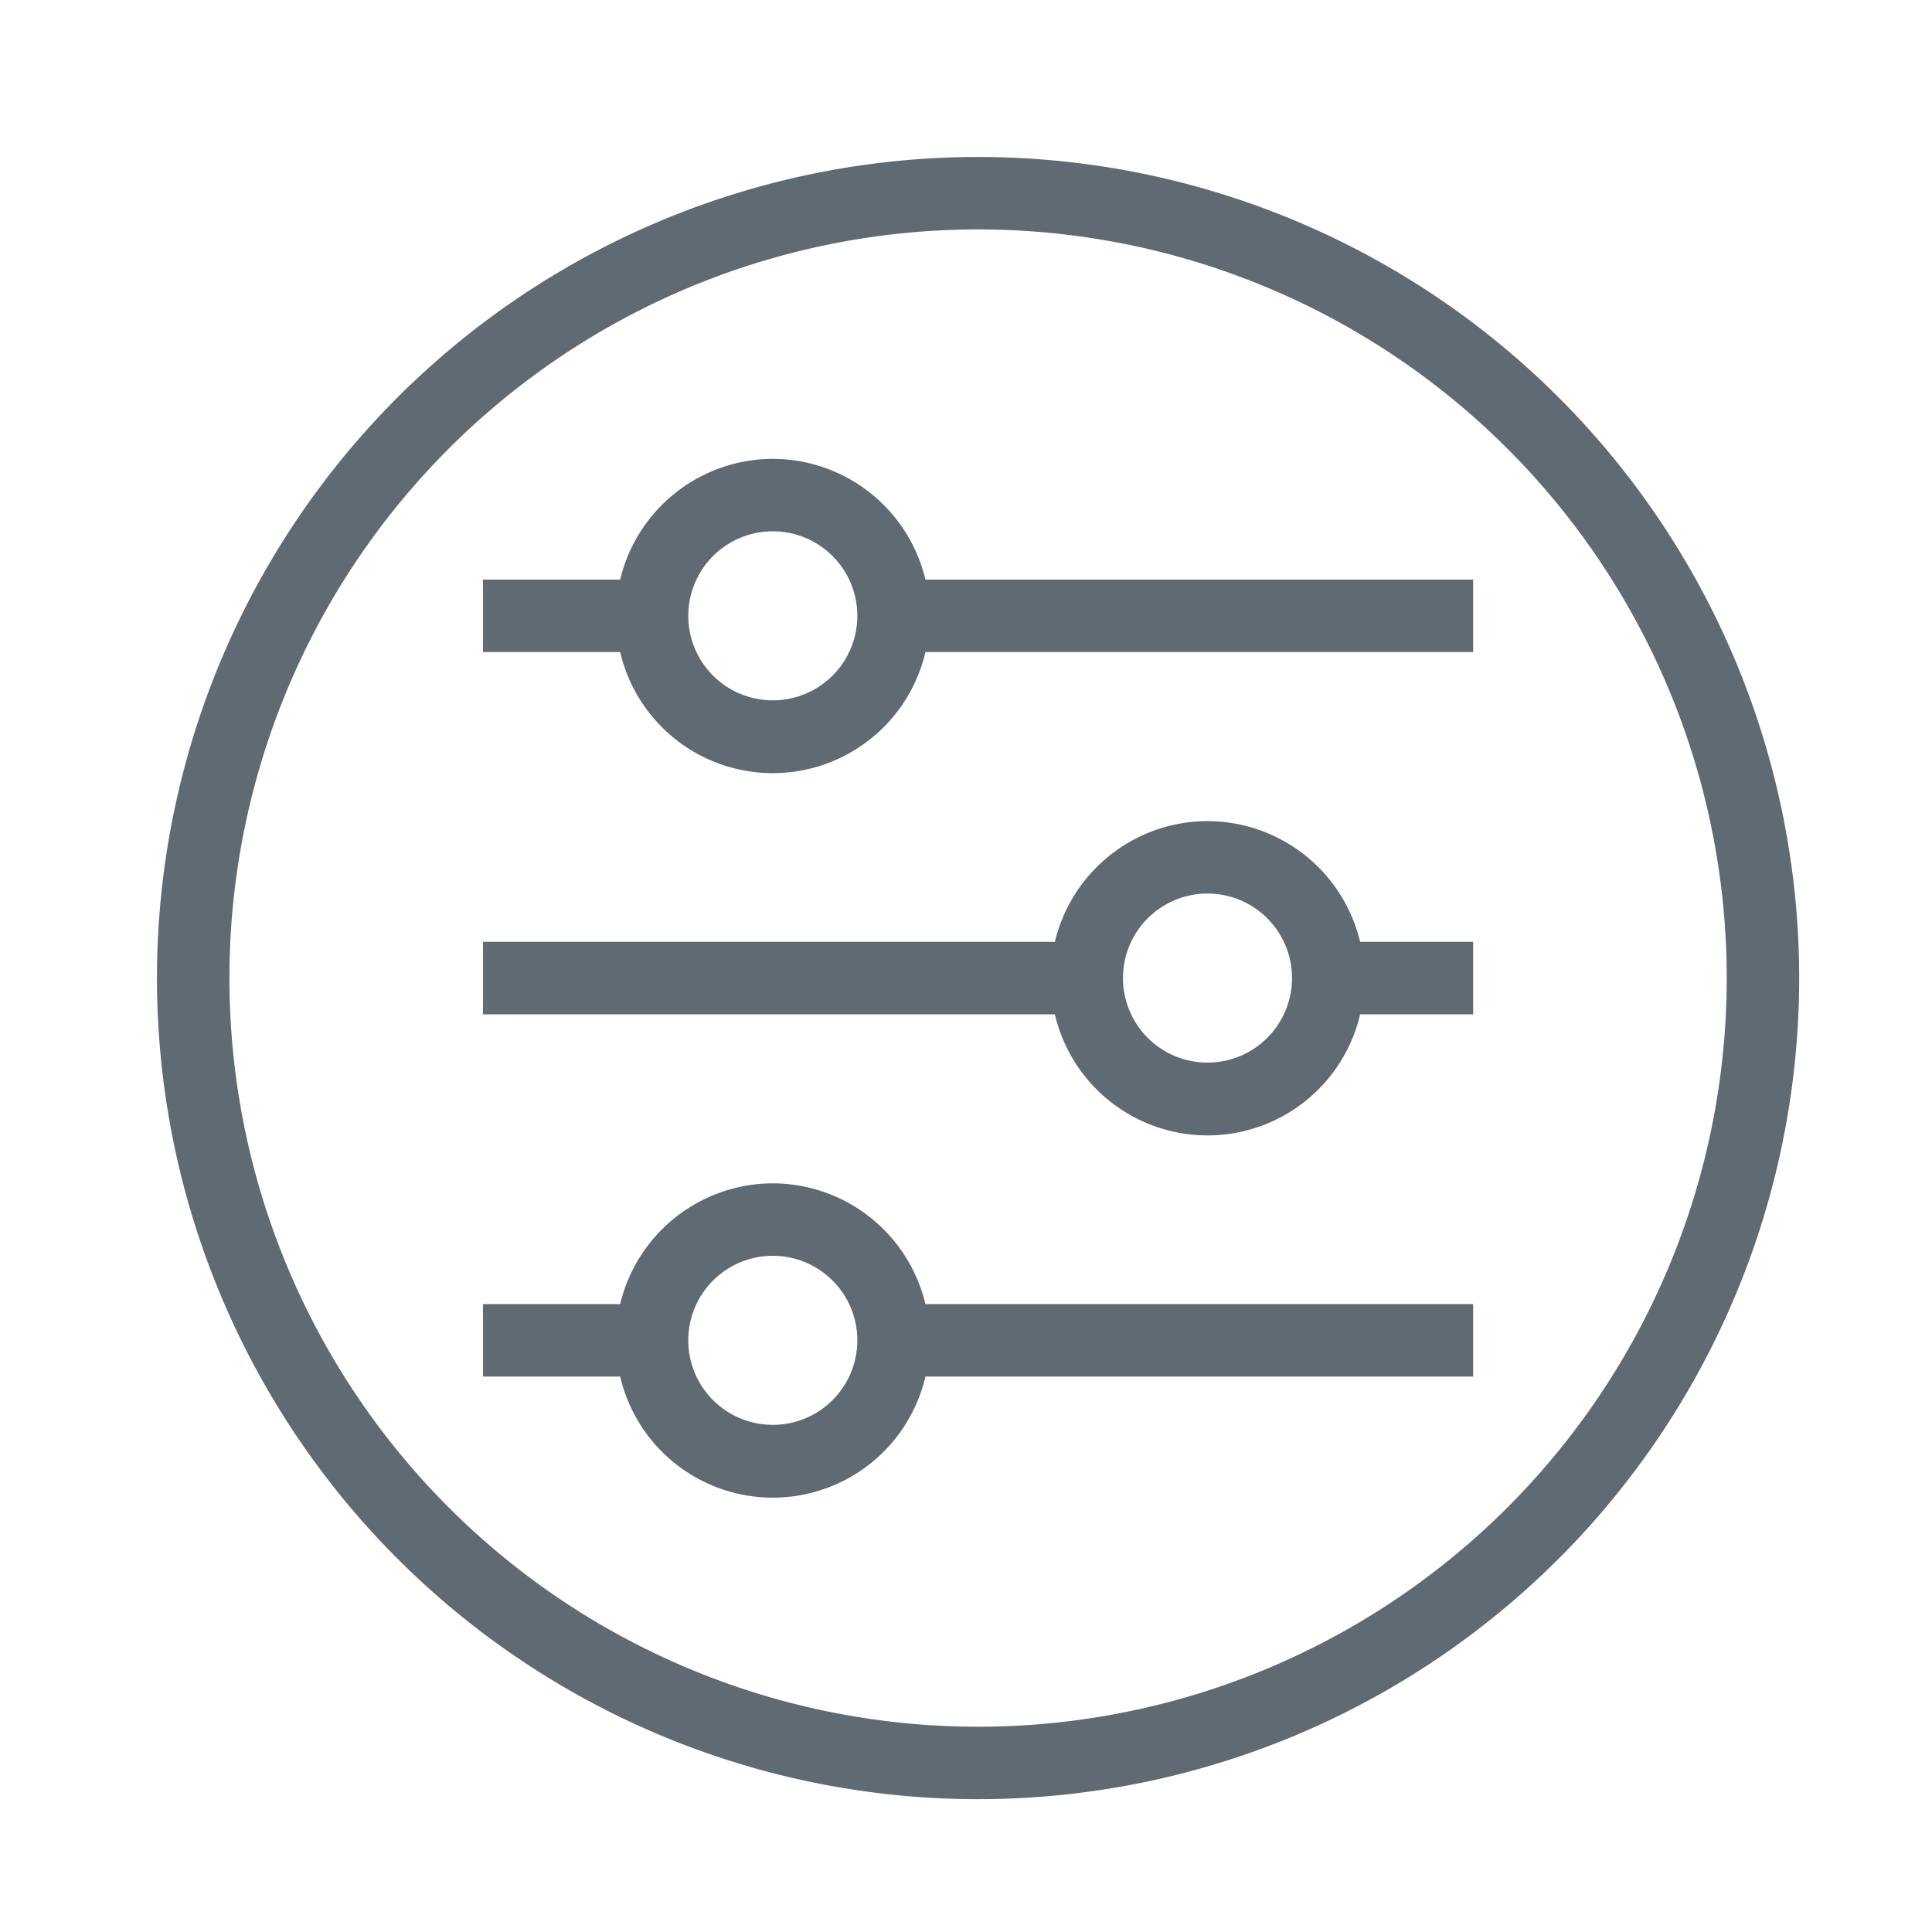 <svg xmlns="http://www.w3.org/2000/svg" viewBox="0 0 80 80"><defs><style>.cls-1{fill:#606a72;}.cls-2{fill:#fff;opacity:0;}</style></defs><title>资源 79</title><g id="图层_2" data-name="图层 2"><g id="图层_1-2" data-name="图层 1"><path class="cls-1" d="M40.5,6.5a34,34,0,1,0,34,34A34,34,0,0,0,40.5,6.5Zm0,65a31,31,0,1,1,31-31A31,31,0,0,1,40.5,71.5Z"/><path class="cls-1" d="M32,19a6.51,6.51,0,0,0-6.32,5H20v3h5.68a6.49,6.49,0,0,0,12.64,0H61V24H38.32A6.51,6.51,0,0,0,32,19Zm0,10a3.5,3.5,0,1,1,3.5-3.5A3.5,3.5,0,0,1,32,29Z"/><path class="cls-1" d="M50,34a6.51,6.51,0,0,0-6.32,5H20v3H43.68a6.49,6.49,0,0,0,12.64,0H61V39H56.32A6.51,6.51,0,0,0,50,34Zm0,10a3.5,3.5,0,1,1,3.5-3.5A3.5,3.5,0,0,1,50,44Z"/><path class="cls-1" d="M32,49a6.51,6.51,0,0,0-6.32,5H20v3h5.68a6.49,6.49,0,0,0,12.64,0H61V54H38.32A6.51,6.51,0,0,0,32,49Zm0,10a3.5,3.5,0,1,1,3.5-3.5A3.5,3.5,0,0,1,32,59Z"/><rect class="cls-2" width="80" height="80"/></g></g></svg>